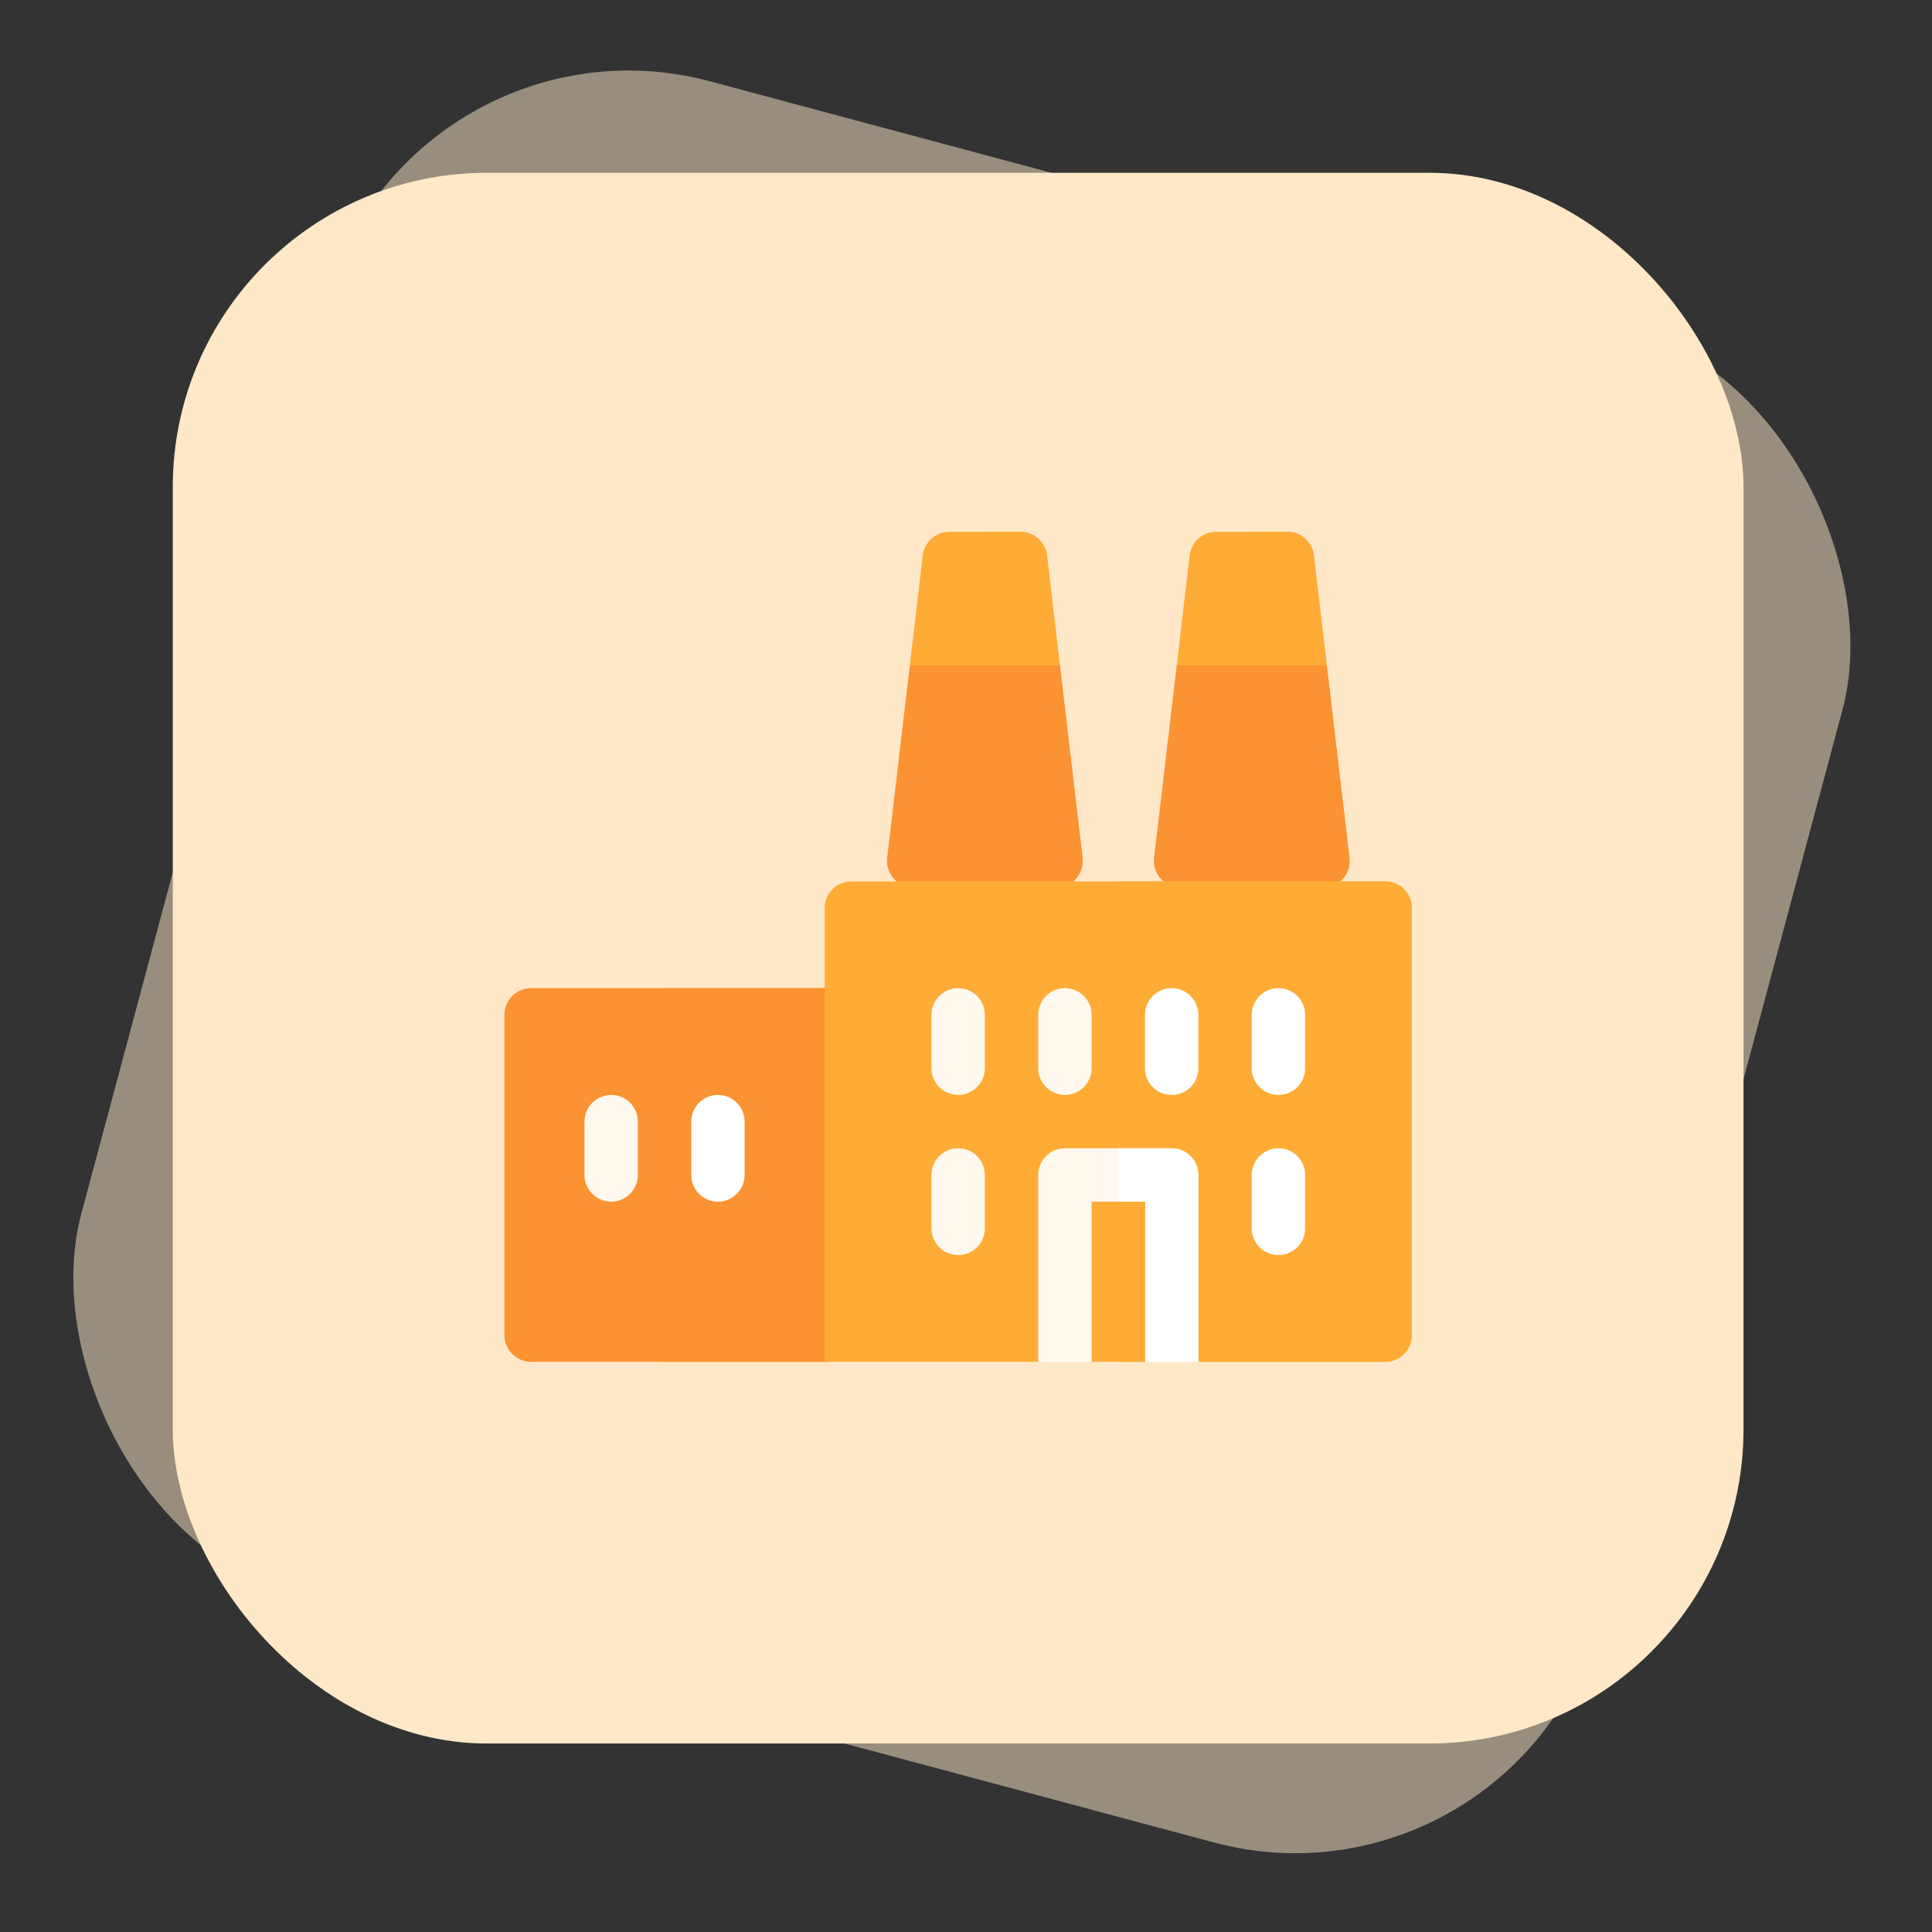 <svg width="123" height="123" viewBox="0 0 123 123" fill="none" xmlns="http://www.w3.org/2000/svg">
<rect x="0" y="0" width="123" height="123" fill="#333333" stroke="none"/>
<rect x="25.882" width="100" height="100" rx="20" transform="rotate(15 25.882 0)" fill="#FFE8C8" fill-opacity="0.5"/>
<rect x="11" y="11" width="100" height="100" rx="20" fill="#FFE8C8"/>
<g clip-path="url(#clip0_1_372)">
<path d="M52.504 86.7H33.813C32.874 86.7 32.113 85.939 32.113 85.001V64.61C32.113 63.672 32.874 62.911 33.813 62.911H52.504C53.442 62.911 54.203 63.672 54.203 64.61V85.001C54.203 85.939 53.442 86.7 52.504 86.7Z" fill="#FB9333"/>
<path d="M52.504 62.911H42.309V86.7H52.504C53.442 86.7 54.203 85.939 54.203 85.001V64.61C54.203 63.672 53.442 62.911 52.504 62.911Z" fill="#FB9333"/>
<path d="M84.468 42.352L79.918 40.54L74.915 42.352L73.473 54.615C73.416 55.096 73.568 55.58 73.89 55.942C74.213 56.305 74.675 56.512 75.16 56.512H84.223C84.708 56.512 85.17 56.305 85.492 55.942C85.815 55.58 85.967 55.096 85.91 54.615L84.468 42.352Z" fill="#FB9333"/>
<path d="M85.91 54.615L84.467 42.352L79.918 40.54L79.691 40.622V56.512H84.222C84.707 56.512 85.17 56.305 85.492 55.942C85.815 55.58 85.967 55.096 85.91 54.615V54.615Z" fill="#FB9333"/>
<path d="M56.48 54.615C56.424 55.096 56.576 55.58 56.898 55.942C57.221 56.305 57.683 56.512 58.168 56.512H67.231C67.716 56.512 68.178 56.305 68.5 55.942C68.823 55.58 68.975 55.096 68.918 54.615L67.475 42.352L62.812 39.633L57.923 42.352L56.48 54.615Z" fill="#FB9333"/>
<path d="M68.918 54.615L67.475 42.352L62.812 39.633L62.699 39.696V56.512H67.23C67.715 56.512 68.177 56.305 68.5 55.942C68.822 55.58 68.974 55.096 68.918 54.615V54.615Z" fill="#FB9333"/>
<path d="M83.645 35.357C83.544 34.501 82.819 33.856 81.957 33.856H77.426C76.564 33.856 75.839 34.501 75.738 35.357L74.915 42.352H84.468L83.645 35.357Z" fill="#FFAC37"/>
<path d="M83.644 35.357C83.544 34.501 82.818 33.856 81.957 33.856H79.691V42.352H84.467L83.644 35.357Z" fill="#FFAC37"/>
<path d="M64.965 33.856H60.434C59.572 33.856 58.847 34.501 58.746 35.357L57.923 42.352H67.476L66.653 35.357C66.552 34.501 65.827 33.856 64.965 33.856V33.856Z" fill="#FFAC37"/>
<path d="M66.652 35.357C66.552 34.501 65.826 33.856 64.965 33.856H62.699V42.352H67.475L66.652 35.357Z" fill="#FFAC37"/>
<path d="M38.91 76.504C37.972 76.504 37.211 75.744 37.211 74.805V71.407C37.211 70.468 37.972 69.708 38.91 69.708C39.849 69.708 40.609 70.468 40.609 71.407V74.805C40.609 75.744 39.849 76.504 38.91 76.504Z" fill="#FFF8EE"/>
<path d="M45.707 76.504C44.769 76.504 44.008 75.744 44.008 74.805V71.407C44.008 70.468 44.769 69.708 45.707 69.708C46.645 69.708 47.406 70.468 47.406 71.407V74.805C47.406 75.744 46.645 76.504 45.707 76.504Z" fill="white"/>
<path d="M76.293 86.7H88.188C89.126 86.7 89.887 85.939 89.887 85.001V57.813C89.887 56.875 89.126 56.114 88.188 56.114H54.203C53.265 56.114 52.504 56.875 52.504 57.813V86.7H66.098L70.969 85.794L76.293 86.7Z" fill="#FFAC37"/>
<path d="M88.188 56.114H71.195V85.832L76.293 86.7H88.188C89.126 86.7 89.887 85.939 89.887 85.001V57.813C89.887 56.875 89.126 56.114 88.188 56.114Z" fill="#FFAC37"/>
<path d="M61 79.903C60.062 79.903 59.301 79.142 59.301 78.204V74.805C59.301 73.867 60.062 73.106 61 73.106C61.938 73.106 62.699 73.867 62.699 74.805V78.204C62.699 79.142 61.938 79.903 61 79.903Z" fill="#FFF8EE"/>
<path d="M61 69.708C60.062 69.708 59.301 68.947 59.301 68.008V64.61C59.301 63.672 60.062 62.911 61 62.911C61.938 62.911 62.699 63.672 62.699 64.61V68.008C62.699 68.947 61.938 69.708 61 69.708Z" fill="#FFF8EE"/>
<path d="M81.391 79.903C80.452 79.903 79.692 79.142 79.692 78.204V74.805C79.692 73.867 80.452 73.106 81.391 73.106C82.329 73.106 83.09 73.867 83.09 74.805V78.204C83.09 79.142 82.329 79.903 81.391 79.903Z" fill="white"/>
<path d="M81.391 69.708C80.452 69.708 79.692 68.947 79.692 68.008V64.61C79.692 63.672 80.452 62.911 81.391 62.911C82.329 62.911 83.09 63.672 83.09 64.61V68.008C83.09 68.947 82.329 69.708 81.391 69.708Z" fill="white"/>
<path d="M67.797 69.708C66.859 69.708 66.098 68.947 66.098 68.008V64.61C66.098 63.672 66.859 62.911 67.797 62.911C68.735 62.911 69.496 63.672 69.496 64.61V68.008C69.496 68.947 68.735 69.708 67.797 69.708Z" fill="#FFF8EE"/>
<path d="M74.594 69.708C73.655 69.708 72.895 68.947 72.895 68.008V64.61C72.895 63.672 73.655 62.911 74.594 62.911C75.532 62.911 76.293 63.672 76.293 64.61V68.008C76.293 68.947 75.532 69.708 74.594 69.708Z" fill="white"/>
<path d="M74.594 73.106H67.797C66.859 73.106 66.098 73.867 66.098 74.805V86.7H69.496L71.082 85.567L72.895 86.7H76.293V74.805C76.293 73.867 75.532 73.106 74.594 73.106Z" fill="#FFF8EE"/>
<path d="M74.594 73.106H71.195V85.638L72.895 86.7H76.293V74.805C76.293 73.867 75.532 73.106 74.594 73.106Z" fill="white"/>
<path d="M69.496 76.504H72.895V86.7H69.496V76.504Z" fill="#FFAC37"/>
<path d="M71.195 76.504H72.895V86.7H71.195V76.504Z" fill="#FFAC37"/>
</g>
<defs>
<clipPath id="clip0_1_372">
<rect width="58" height="58" fill="white" transform="translate(32 29)"/>
</clipPath>
</defs>
</svg>
